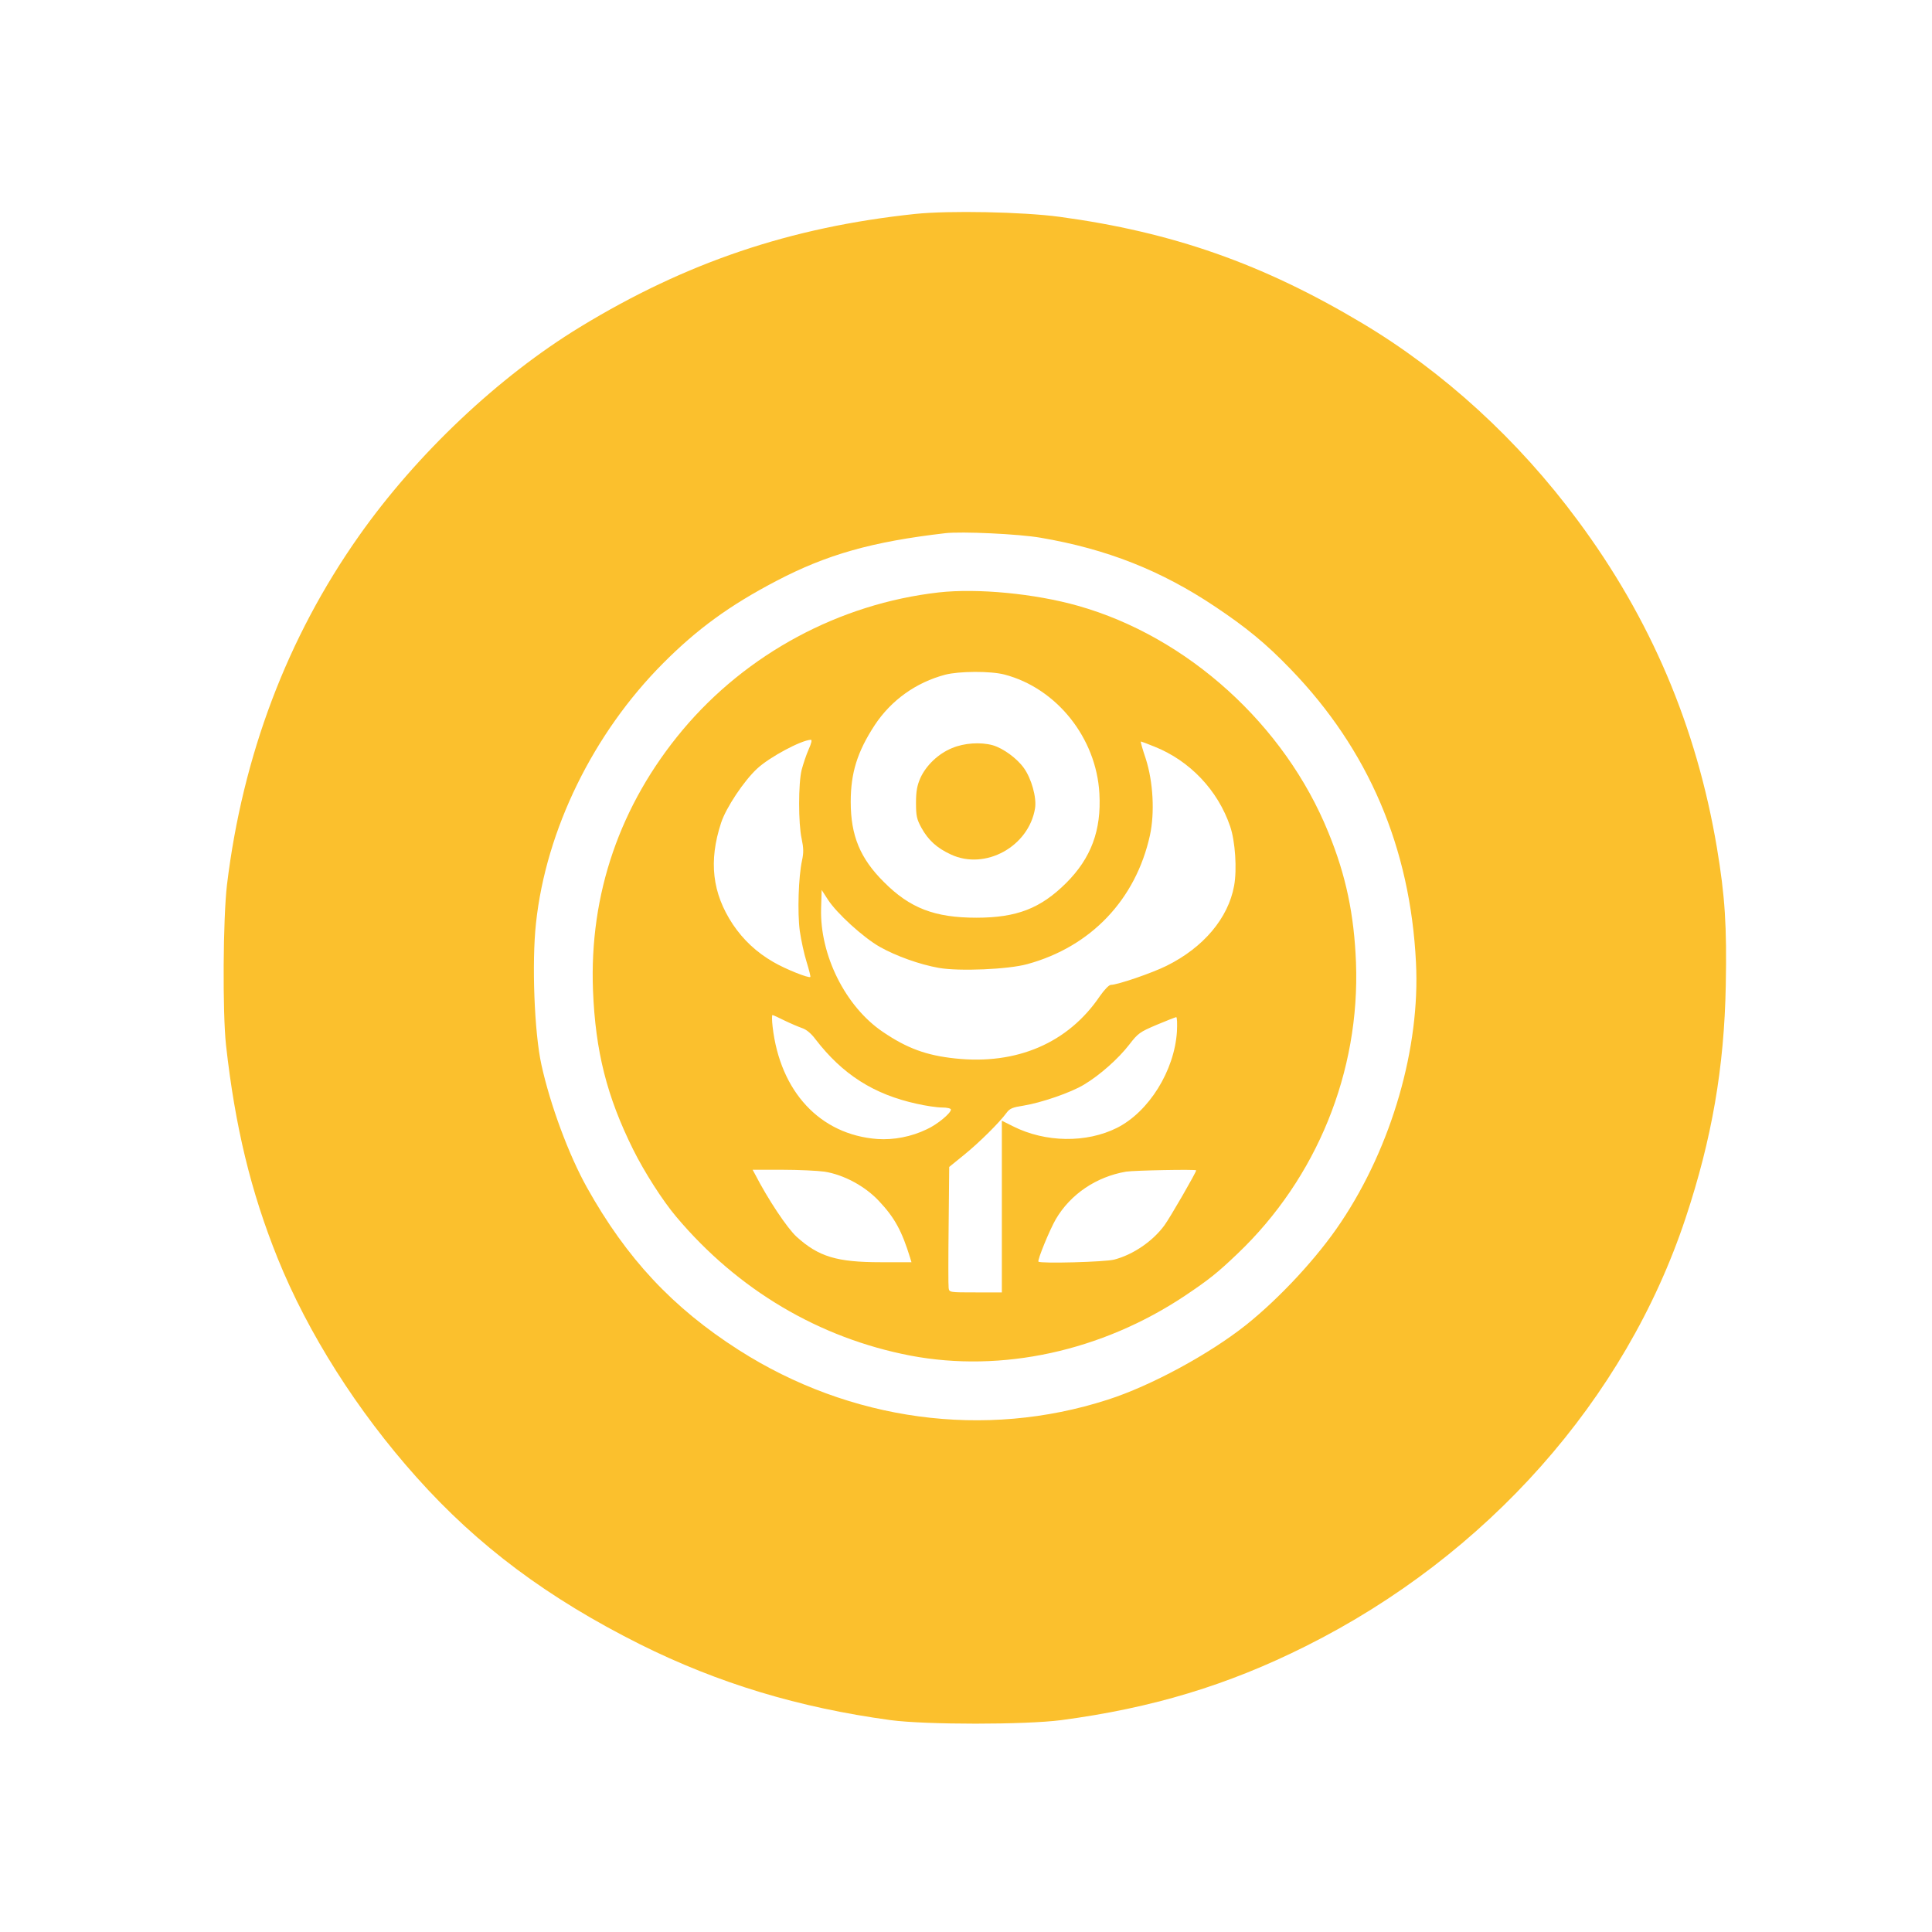 <?xml version="1.0" standalone="no"?>
<!DOCTYPE svg PUBLIC "-//W3C//DTD SVG 20010904//EN"
 "http://www.w3.org/TR/2001/REC-SVG-20010904/DTD/svg10.dtd">
<svg version="1.0" xmlns="http://www.w3.org/2000/svg"
 width="1024pt" height="1024pt" viewBox="0 0 1024 1024"
 preserveAspectRatio="xMidYMid meet">

<g transform="translate(0,1024) scale(0.1,-0.1)"
fill="#FBC02D" stroke="none">
<path d="M4850 9106 c-661 -70 -1214 -257 -1775 -599 -432 -263 -867 -674
-1172 -1107 -381 -540 -617 -1165 -700 -1850 -21 -179 -24 -675 -5 -850 48
-430 131 -775 274 -1130 160 -396 421 -808 736 -1160 325 -364 697 -641 1184
-885 415 -207 843 -336 1328 -402 187 -25 714 -25 905 0 482 64 883 185 1296
392 960 480 1694 1307 2013 2269 139 418 205 798 213 1234 6 313 -4 472 -47
729 -108 642 -351 1214 -738 1735 -315 426 -711 788 -1142 1045 -527 315
-1006 483 -1605 564 -194 26 -585 34 -765 15z m665 -1716 c351 -60 638 -173
925 -365 166 -111 270 -196 400 -331 413 -427 635 -946 665 -1556 23 -449
-128 -973 -397 -1375 -122 -184 -323 -401 -503 -545 -195 -155 -506 -324 -735
-397 -651 -210 -1365 -113 -1955 264 -350 224 -594 485 -804 861 -96 172 -194
436 -241 649 -38 171 -52 542 -29 753 53 494 304 1006 674 1377 180 181 353
307 600 436 267 140 507 208 895 253 87 10 390 -4 505 -24z"/>
<path d="M4975 7100 c-526 -60 -1017 -324 -1357 -729 -332 -397 -495 -870
-475 -1381 13 -322 73 -561 213 -843 58 -117 156 -271 229 -357 326 -387 757
-642 1240 -735 484 -92 1014 23 1455 317 128 86 171 120 279 223 420 400 650
965 628 1544 -10 254 -53 461 -146 688 -231 571 -747 1038 -1327 1202 -229 65
-534 94 -739 71z m348 -435 c277 -72 488 -336 504 -631 11 -195 -44 -342 -176
-474 -136 -135 -262 -184 -476 -184 -220 0 -352 50 -490 189 -126 125 -176
246 -176 425 0 154 35 266 128 408 87 131 218 225 373 266 73 19 240 20 313 1z
m-1037 -397 c-13 -29 -29 -78 -37 -108 -18 -71 -18 -286 0 -366 10 -48 11 -73
2 -114 -19 -87 -25 -277 -12 -374 7 -49 23 -123 36 -164 13 -42 22 -78 20 -80
-8 -8 -133 42 -196 79 -90 52 -159 117 -215 200 -109 165 -129 334 -62 538 26
80 122 224 192 288 66 61 231 149 283 152 8 1 4 -18 -11 -51z m1832 15 c187
-74 337 -231 402 -423 27 -78 37 -228 21 -315 -31 -171 -162 -327 -358 -424
-76 -38 -260 -101 -295 -101 -10 0 -34 -25 -58 -59 -168 -249 -441 -366 -767
-331 -153 16 -256 54 -384 141 -198 134 -334 407 -327 654 l3 98 33 -51 c47
-73 187 -200 274 -250 87 -49 212 -94 314 -112 108 -19 368 -8 469 20 337 92
575 342 650 683 26 120 17 283 -22 405 -17 50 -29 92 -26 92 2 0 35 -12 71
-27z m-1960 -1452 c31 -15 73 -33 93 -40 22 -7 48 -28 71 -59 143 -186 308
-292 536 -342 48 -11 108 -20 135 -20 28 0 47 -5 47 -11 0 -19 -72 -79 -127
-104 -82 -40 -177 -58 -263 -52 -303 23 -515 250 -555 595 -4 34 -4 62 -1 62
4 0 32 -13 64 -29z m2080 -58 c-13 -208 -149 -426 -318 -511 -162 -81 -379
-78 -550 8 l-60 30 0 -455 0 -455 -139 0 c-137 0 -140 0 -143 23 -2 12 -2 162
0 332 l3 310 80 65 c80 65 187 171 224 222 17 23 32 29 90 38 93 15 251 69
320 111 84 50 183 138 240 212 47 61 56 67 145 105 52 22 99 40 104 41 5 0 6
-34 4 -76z m-1868 -743 c102 -16 215 -77 288 -155 84 -89 122 -159 166 -302
l7 -23 -163 0 c-232 0 -329 29 -446 135 -50 46 -151 197 -221 333 l-12 22 158
0 c87 0 187 -5 223 -10z m1970 7 c0 -11 -138 -250 -168 -291 -61 -84 -166
-156 -266 -182 -47 -13 -391 -22 -402 -11 -7 7 60 170 92 225 78 133 215 225
372 252 45 7 372 13 372 7z"/>
<path d="M5046 6275 c-73 -30 -137 -91 -168 -159 -17 -39 -23 -70 -23 -131 0
-70 4 -87 29 -133 36 -65 82 -107 156 -141 182 -85 413 42 446 245 9 57 -19
157 -59 213 -37 52 -110 105 -165 121 -65 18 -152 12 -216 -15z"/>
</g>
</svg>
